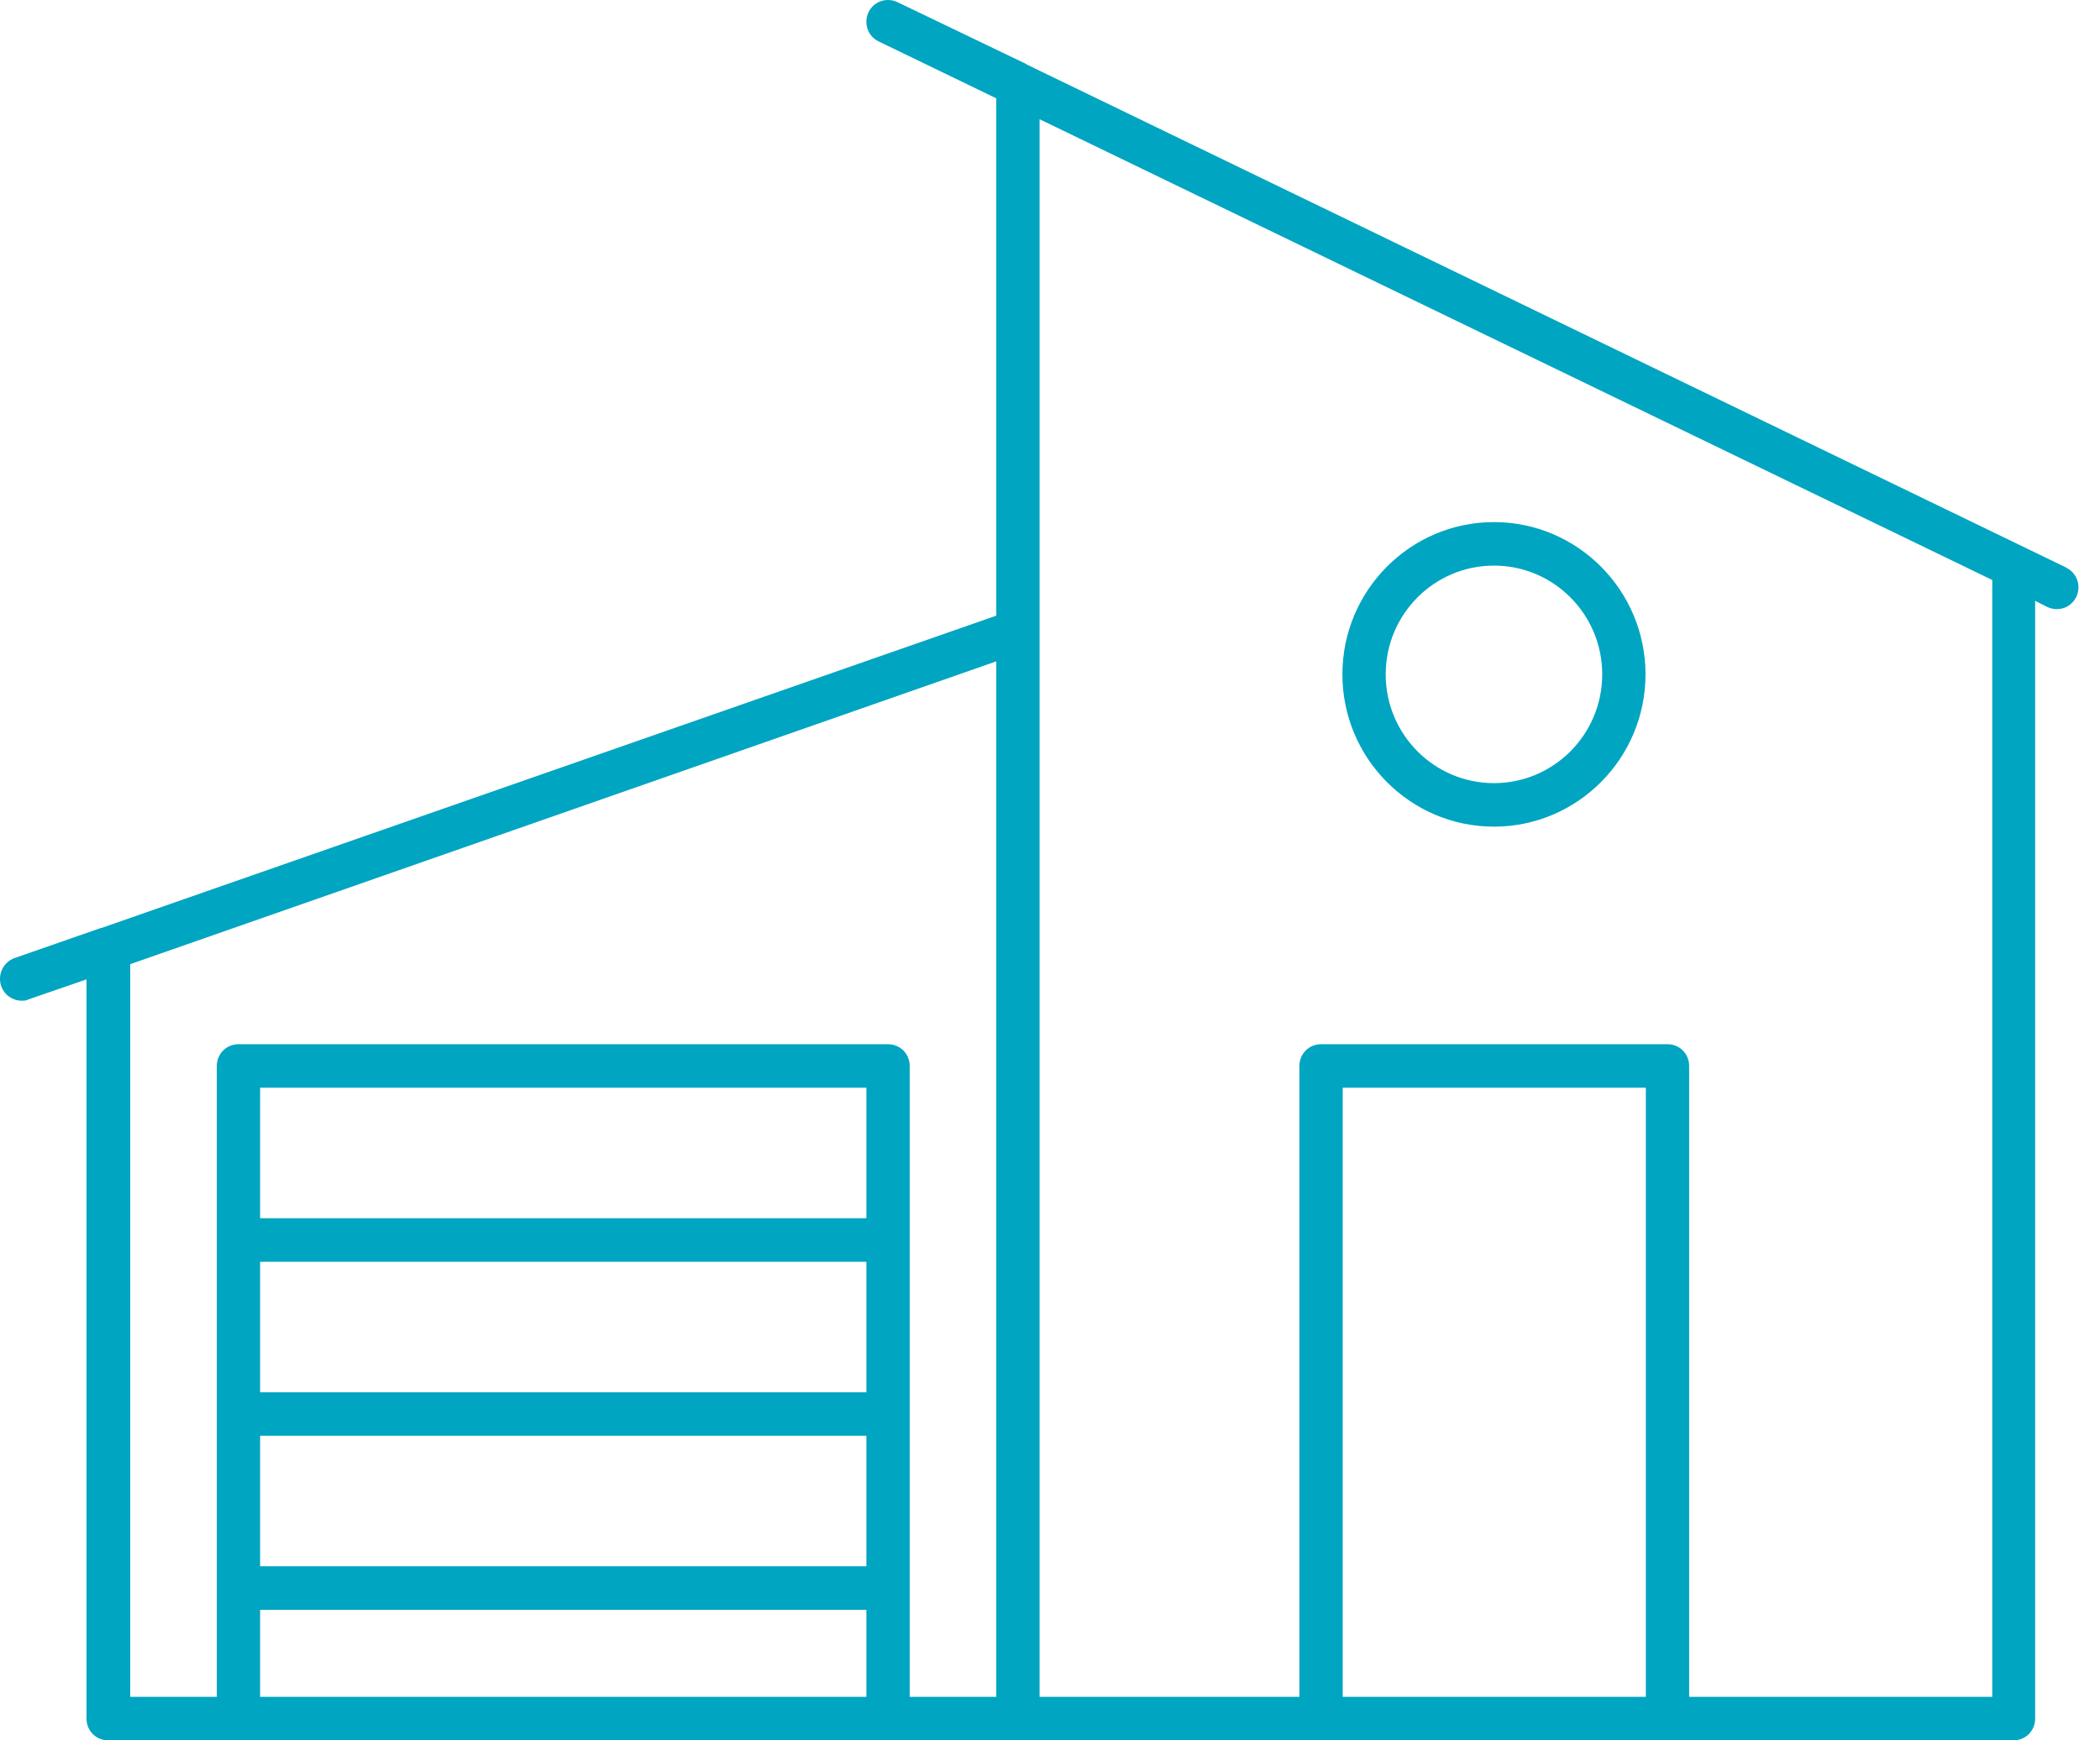 <svg width="76" height="63" viewBox="0 0 76 63" fill="none" xmlns="http://www.w3.org/2000/svg">
<g clip-path="url(#clip0_2230_1300)">
<path d="M54.067 29.925C57.092 29.925 59.552 27.452 59.552 24.413C59.552 21.373 57.092 18.9 54.067 18.9C51.042 18.9 48.582 21.373 48.582 24.413C48.582 27.452 51.042 29.925 54.067 29.925ZM54.067 20.475C56.23 20.475 57.985 22.239 57.985 24.413C57.985 26.586 56.23 28.35 54.067 28.35C51.904 28.35 50.149 26.586 50.149 24.413C50.149 22.239 51.904 20.475 54.067 20.475Z" fill="#00A5C1"/>
<path d="M74.796 20.555L37.185 2.348C37.185 2.348 37.153 2.332 37.138 2.316L32.483 0.08C32.091 -0.109 31.621 0.048 31.433 0.442C31.245 0.836 31.402 1.308 31.794 1.497L36.056 3.56V22.287L3.663 33.596C3.663 33.596 3.632 33.596 3.6 33.611L0.529 34.682C0.121 34.824 -0.098 35.281 0.043 35.691C0.152 36.021 0.466 36.226 0.779 36.226C0.858 36.226 0.952 36.226 1.03 36.179L3.13 35.454V62.214C3.13 62.654 3.475 63.001 3.914 63.001H72.869C73.308 63.001 73.653 62.654 73.653 62.214V21.752L74.091 21.972C74.201 22.02 74.311 22.051 74.436 22.051C74.734 22.051 75 21.893 75.141 21.61C75.329 21.216 75.173 20.744 74.781 20.555H74.796ZM4.713 34.903L36.056 23.941V61.426H32.922V38.589C32.922 38.148 32.577 37.801 32.138 37.801H8.631C8.192 37.801 7.847 38.148 7.847 38.589V61.426H4.713V34.903ZM9.414 45.676H31.355V50.401H9.414V45.676ZM31.355 44.101H9.414V39.376H31.355V44.101ZM9.414 51.976H31.355V56.701H9.414V51.976ZM9.414 61.426V58.276H31.355V61.426H9.414ZM48.593 61.426V39.376H59.564V61.426H48.593ZM72.101 61.426H61.131V38.589C61.131 38.148 60.786 37.801 60.347 37.801H47.81C47.371 37.801 47.026 38.148 47.026 38.589V61.426H37.623V4.316L72.101 20.996V61.426Z" fill="#00A5C1"/>
</g>
<defs>
<clipPath id="clip0_2230_1300">
<rect width="75.224" height="63" fill="white"/>
</clipPath>
</defs>
</svg>
